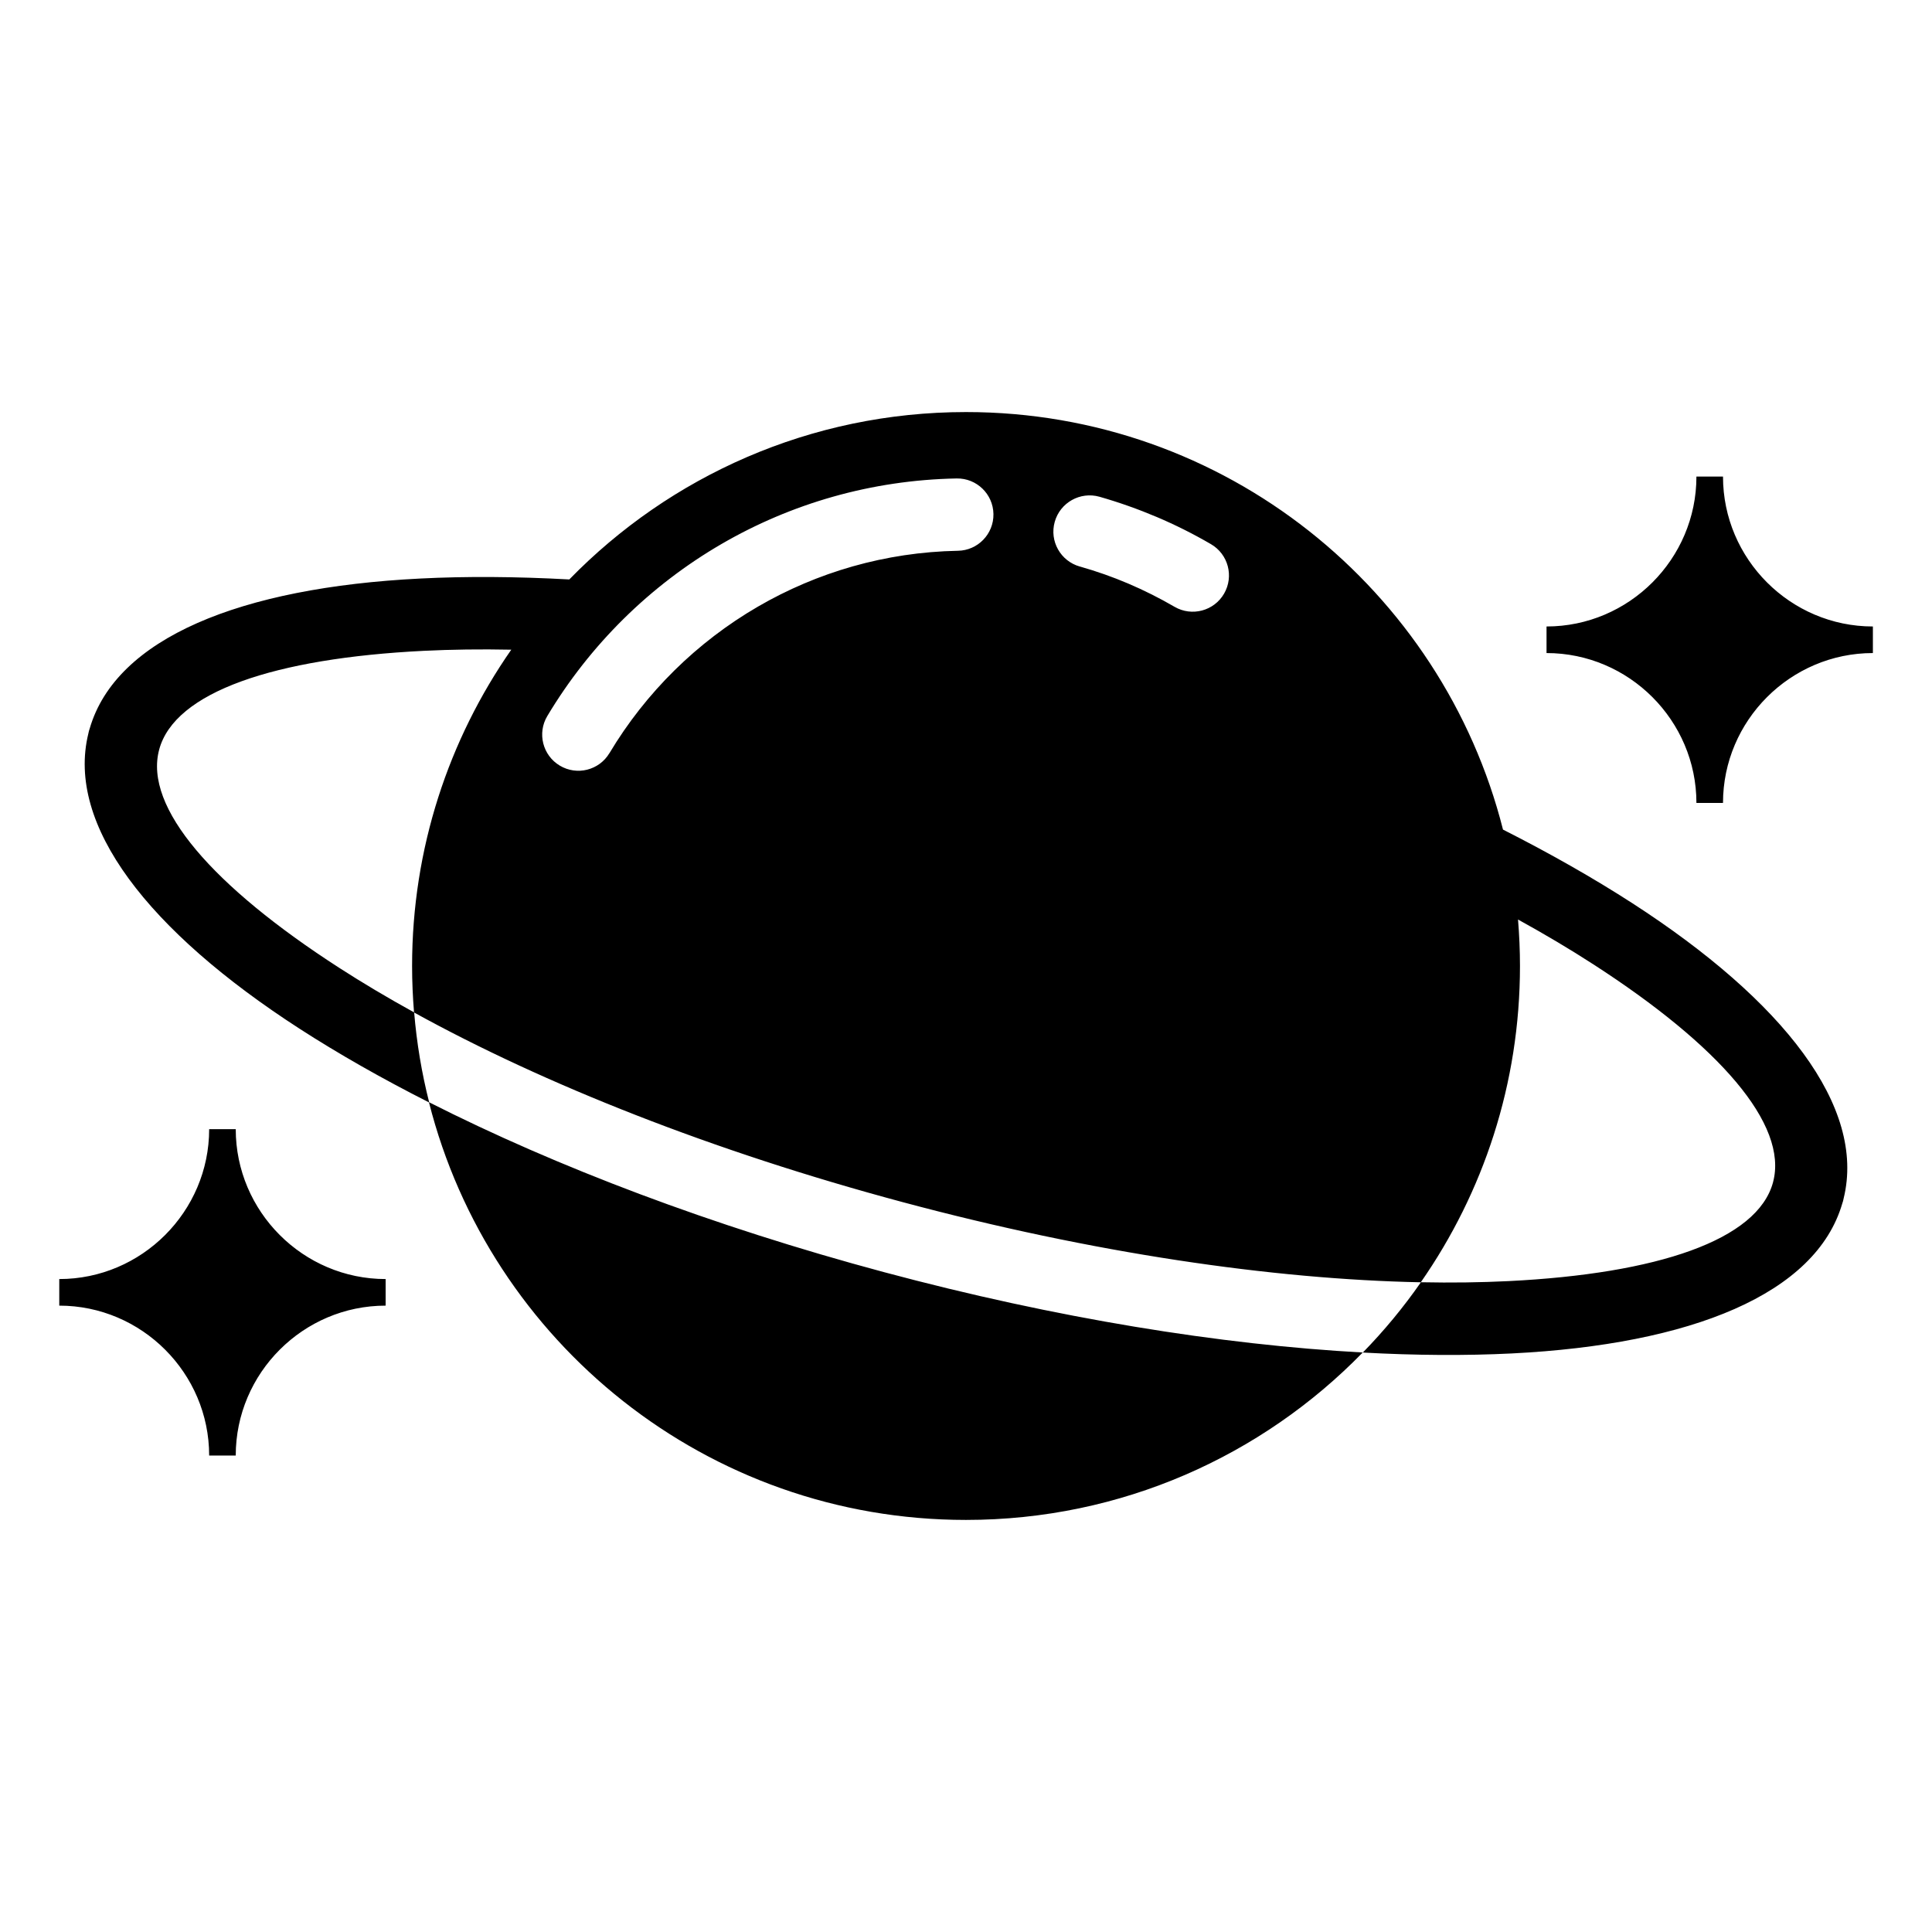 <?xml version="1.0" encoding="UTF-8"?>
<!-- Uploaded to: ICON Repo, www.iconrepo.com, Generator: ICON Repo Mixer Tools -->
<svg fill="#000000" width="800px" height="800px" version="1.1" viewBox="144 144 512 512" xmlns="http://www.w3.org/2000/svg">
 <path d="m400.01 253.2c68.605 0 126.21 47.066 142.3 110.65 12.559 6.363 24.047 12.906 34.281 19.512 40.145 25.938 61.926 54.004 56 78.203-0.09 0.484-0.211 0.953-0.379 1.406-6.969 23.895-39.855 37.316-87.59 39.707-12.184 0.605-25.422 0.527-39.492-0.242-26.66 27.355-63.902 44.359-105.14 44.359-68.605 0-126.21-47.066-142.3-110.65-12.559-6.363-24.047-12.906-34.281-19.512-40.145-25.938-61.926-54.004-56-78.203 0.09-0.484 0.211-0.953 0.379-1.406 6.969-23.895 39.855-37.316 87.59-39.707 12.184-0.621 25.422-0.527 39.492 0.242 26.66-27.355 63.902-44.359 105.12-44.359zm-200.58 190.04h7.043c0 21.84 17.867 39.723 39.723 39.723v7.043c-21.84 0-39.723 17.867-39.723 39.723h-7.043c0-21.84-17.867-39.723-39.723-39.723v-7.043c21.84 0 39.723-17.879 39.723-39.723zm394.14-172.94h7.043c0 21.84 17.867 39.723 39.723 39.723v7.043c-21.84 0-39.723 17.879-39.723 39.723h-7.043c0-21.84-17.879-39.723-39.723-39.723v-7.043c21.84 0 39.723-17.867 39.723-39.723zm-47.277 117.38c0.332 4.066 0.516 8.176 0.516 12.316 0 31.164-9.719 60.051-26.285 83.824-39.281-0.785-86.969-7.754-137.27-21.234l-0.059-0.016c-50.27-13.469-95.055-31.273-129.47-50.254-0.332-4.066-0.516-8.176-0.516-12.316 0-31.164 9.719-60.051 26.285-83.824-8.102-0.168-15.855-0.059-23.199 0.301-39.492 1.965-66.004 10.867-70.117 26.191v0.016c-4.109 15.34 14.391 36.289 47.641 57.754 6.184 3.988 12.832 7.949 19.938 11.863 0.68 8.148 2.012 16.098 3.977 23.82 33.645 17.051 74.984 32.797 120.54 45.012l0.059 0.016c45.523 12.199 89.176 19.227 126.84 21.281 5.621-5.758 10.777-11.984 15.387-18.621 8.102 0.168 15.855 0.059 23.199-0.301 39.492-1.965 66.004-10.867 70.117-26.191v-0.016c4.109-15.34-14.391-36.289-47.641-57.754-6.168-3.988-12.832-7.949-19.938-11.863zm-240.79-44.09c-2.719 4.551-8.613 6.031-13.148 3.309-4.551-2.719-6.031-8.613-3.309-13.148 11.273-18.848 27.207-34.582 46.191-45.602 18.363-10.656 39.602-16.93 62.301-17.352 5.289-0.09 9.656 4.141 9.734 9.43 0.09 5.289-4.141 9.656-9.43 9.734-19.254 0.363-37.332 5.715-52.977 14.797-16.188 9.402-29.762 22.793-39.359 38.844zm124.66-49.453c-5.109-1.438-8.086-6.742-6.648-11.836 1.422-5.109 6.742-8.086 11.836-6.664 5.184 1.48 10.262 3.281 15.191 5.367 4.957 2.102 9.766 4.519 14.359 7.195 4.594 2.66 6.152 8.523 3.492 13.121-2.66 4.594-8.539 6.152-13.121 3.492-3.945-2.297-8.039-4.352-12.258-6.152-4.141-1.77-8.449-3.281-12.863-4.535z" fill-rule="evenodd"/>
</svg>